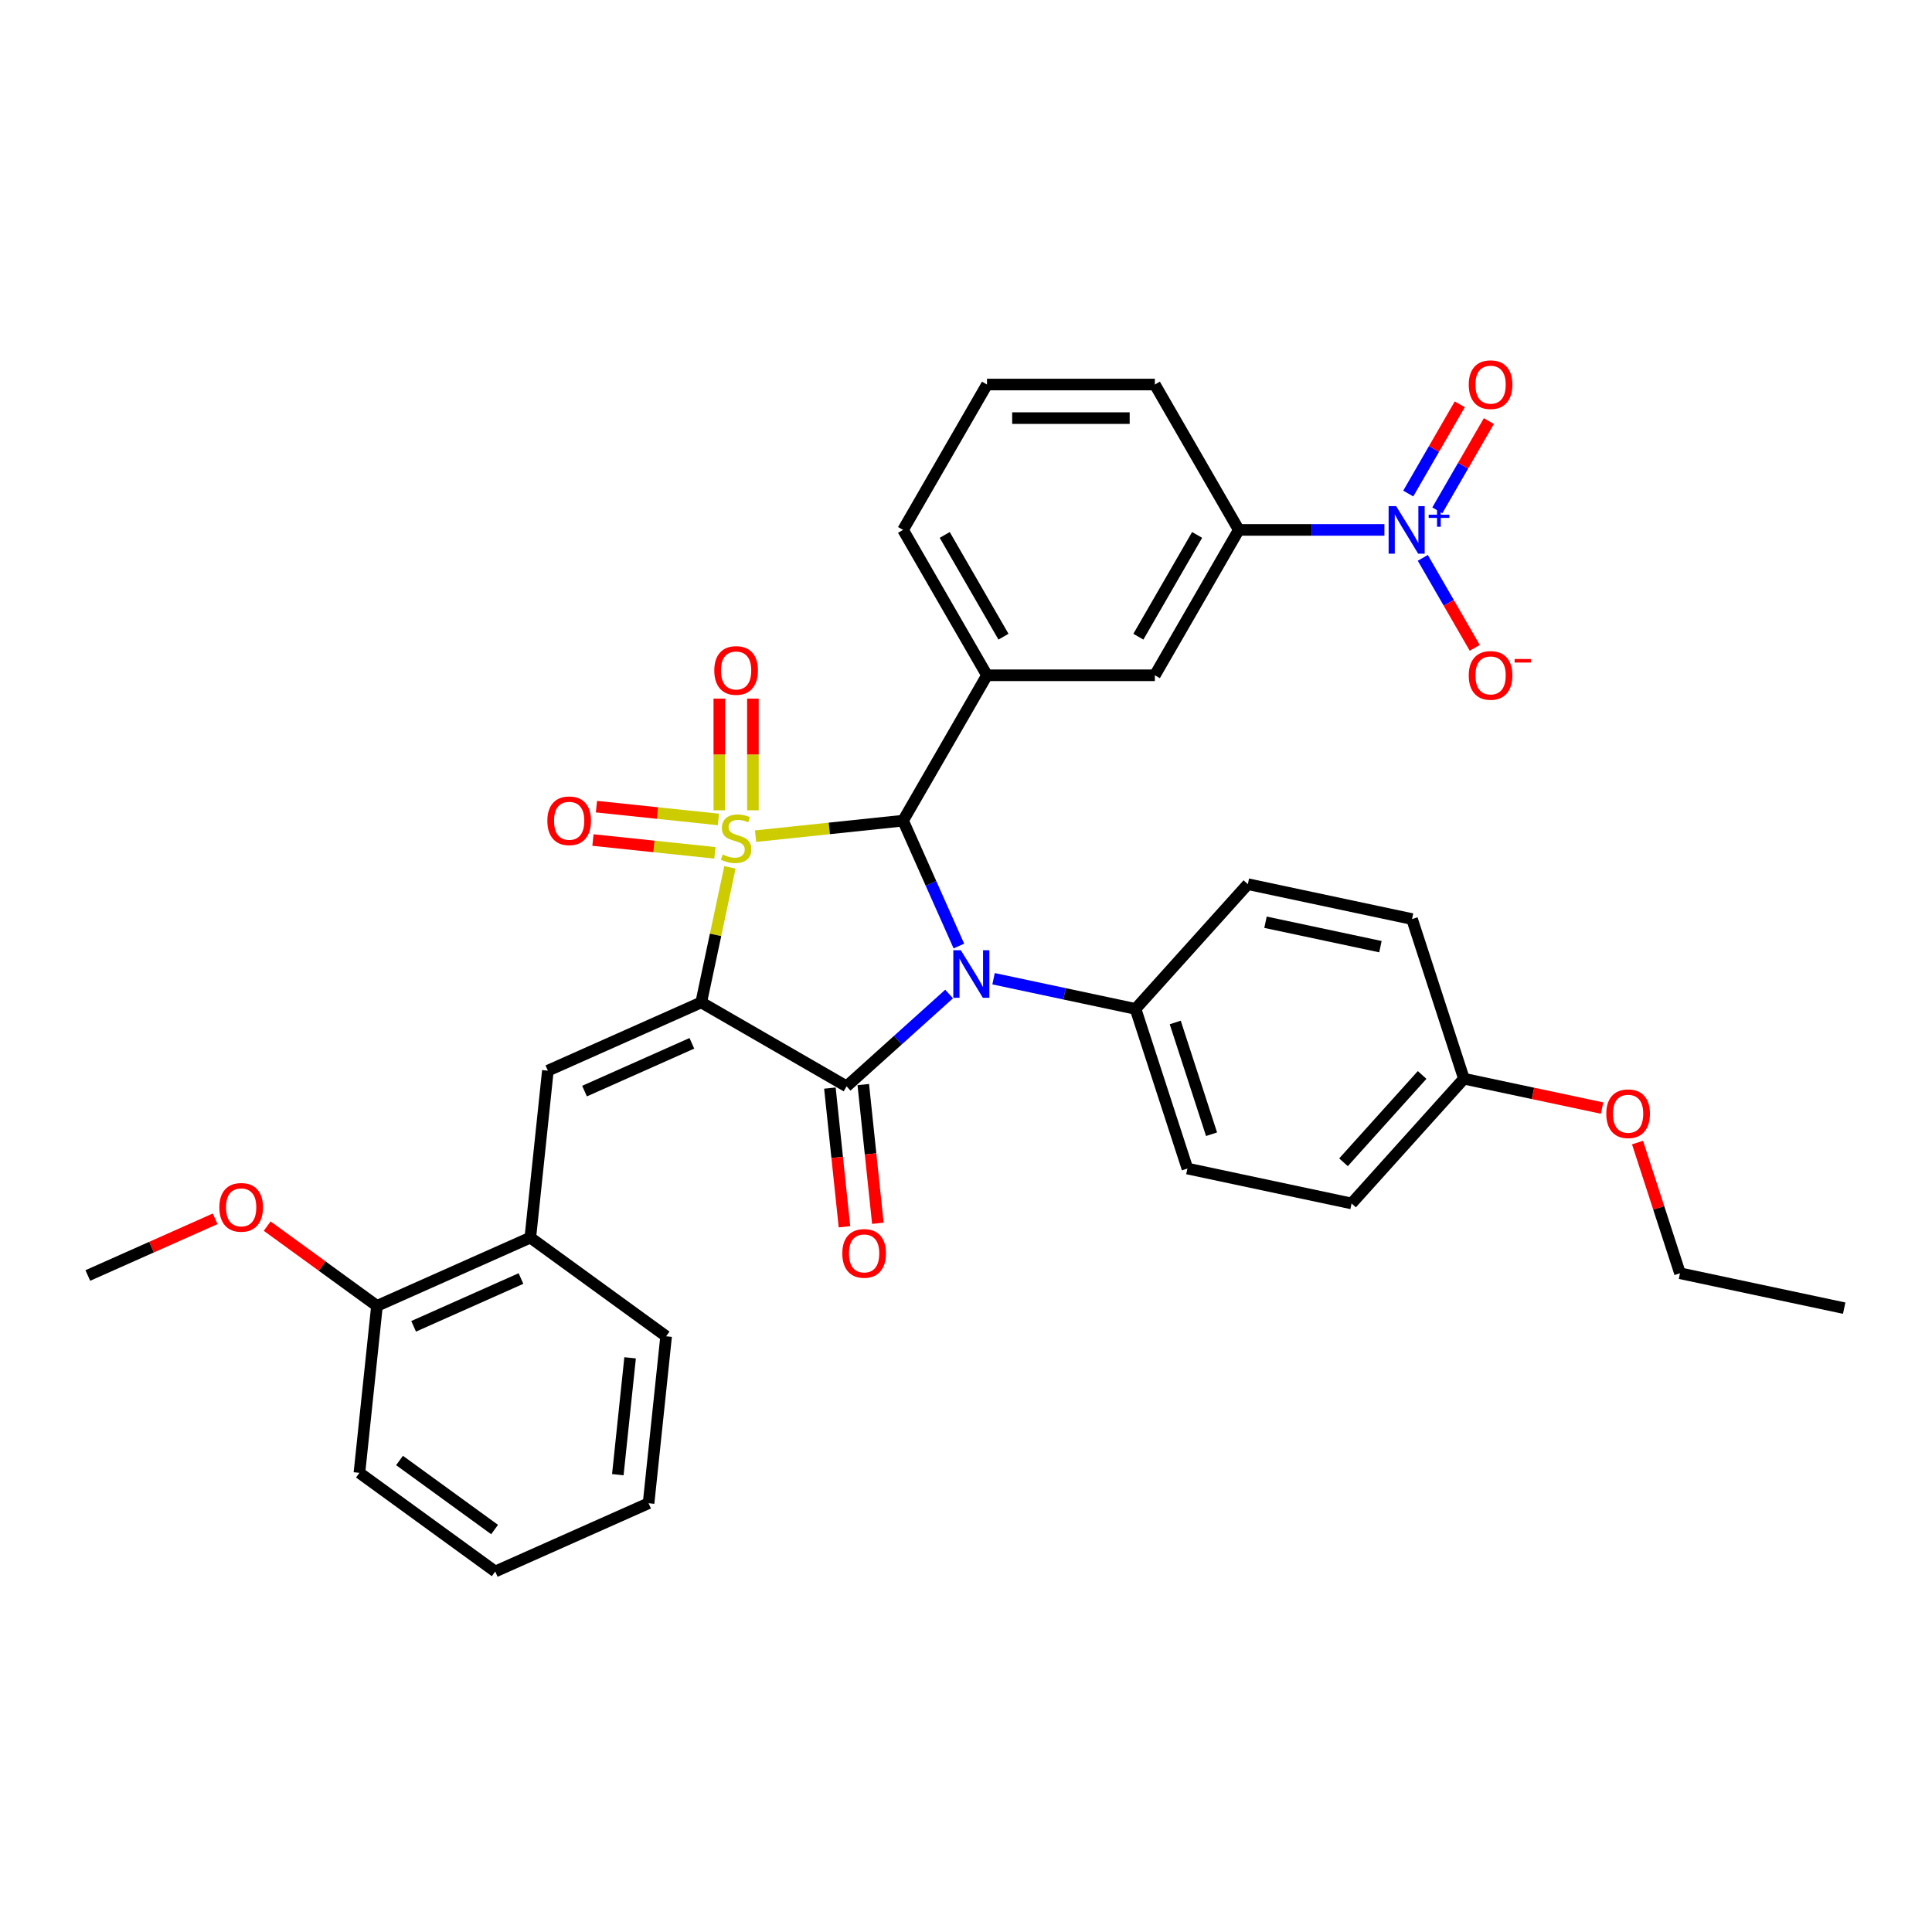 <?xml version='1.0' encoding='iso-8859-1'?>
<svg version='1.1' baseProfile='full'
              xmlns='http://www.w3.org/2000/svg'
                      xmlns:rdkit='http://www.rdkit.org/xml'
                      xmlns:xlink='http://www.w3.org/1999/xlink'
                  xml:space='preserve'
width='1000px' height='1000px' viewBox='0 0 1000 1000'>
<!-- END OF HEADER -->
<rect style='opacity:1.0;fill:#FFFFFF;stroke:none' width='1000' height='1000' x='0' y='0'> </rect>
<path class='bond-0' d='M 377.804,448.953 L 370.377,483.896' style='fill:none;fill-rule:evenodd;stroke:#CCCC00;stroke-width:6px;stroke-linecap:butt;stroke-linejoin:miter;stroke-opacity:1' />
<path class='bond-0' d='M 370.377,483.896 L 362.949,518.839' style='fill:none;fill-rule:evenodd;stroke:#000000;stroke-width:6px;stroke-linecap:butt;stroke-linejoin:miter;stroke-opacity:1' />
<path class='bond-2' d='M 391.075,432.795 L 429.249,428.782' style='fill:none;fill-rule:evenodd;stroke:#CCCC00;stroke-width:6px;stroke-linecap:butt;stroke-linejoin:miter;stroke-opacity:1' />
<path class='bond-2' d='M 429.249,428.782 L 467.423,424.77' style='fill:none;fill-rule:evenodd;stroke:#000000;stroke-width:6px;stroke-linecap:butt;stroke-linejoin:miter;stroke-opacity:1' />
<path class='bond-7' d='M 371.861,424.154 L 340.294,420.836' style='fill:none;fill-rule:evenodd;stroke:#CCCC00;stroke-width:6px;stroke-linecap:butt;stroke-linejoin:miter;stroke-opacity:1' />
<path class='bond-7' d='M 340.294,420.836 L 308.727,417.518' style='fill:none;fill-rule:evenodd;stroke:#FF0000;stroke-width:6px;stroke-linecap:butt;stroke-linejoin:miter;stroke-opacity:1' />
<path class='bond-7' d='M 370.044,441.436 L 338.478,438.118' style='fill:none;fill-rule:evenodd;stroke:#CCCC00;stroke-width:6px;stroke-linecap:butt;stroke-linejoin:miter;stroke-opacity:1' />
<path class='bond-7' d='M 338.478,438.118 L 306.911,434.8' style='fill:none;fill-rule:evenodd;stroke:#FF0000;stroke-width:6px;stroke-linecap:butt;stroke-linejoin:miter;stroke-opacity:1' />
<path class='bond-8' d='M 389.702,419.412 L 389.702,390.507' style='fill:none;fill-rule:evenodd;stroke:#CCCC00;stroke-width:6px;stroke-linecap:butt;stroke-linejoin:miter;stroke-opacity:1' />
<path class='bond-8' d='M 389.702,390.507 L 389.702,361.602' style='fill:none;fill-rule:evenodd;stroke:#FF0000;stroke-width:6px;stroke-linecap:butt;stroke-linejoin:miter;stroke-opacity:1' />
<path class='bond-8' d='M 372.325,419.412 L 372.325,390.507' style='fill:none;fill-rule:evenodd;stroke:#CCCC00;stroke-width:6px;stroke-linecap:butt;stroke-linejoin:miter;stroke-opacity:1' />
<path class='bond-8' d='M 372.325,390.507 L 372.325,361.602' style='fill:none;fill-rule:evenodd;stroke:#FF0000;stroke-width:6px;stroke-linecap:butt;stroke-linejoin:miter;stroke-opacity:1' />
<path class='bond-3' d='M 362.949,518.839 L 438.194,562.282' style='fill:none;fill-rule:evenodd;stroke:#000000;stroke-width:6px;stroke-linecap:butt;stroke-linejoin:miter;stroke-opacity:1' />
<path class='bond-4' d='M 362.949,518.839 L 283.576,554.178' style='fill:none;fill-rule:evenodd;stroke:#000000;stroke-width:6px;stroke-linecap:butt;stroke-linejoin:miter;stroke-opacity:1' />
<path class='bond-4' d='M 358.111,540.015 L 302.55,564.752' style='fill:none;fill-rule:evenodd;stroke:#000000;stroke-width:6px;stroke-linecap:butt;stroke-linejoin:miter;stroke-opacity:1' />
<path class='bond-1' d='M 496.318,489.669 L 481.871,457.22' style='fill:none;fill-rule:evenodd;stroke:#0000FF;stroke-width:6px;stroke-linecap:butt;stroke-linejoin:miter;stroke-opacity:1' />
<path class='bond-1' d='M 481.871,457.22 L 467.423,424.77' style='fill:none;fill-rule:evenodd;stroke:#000000;stroke-width:6px;stroke-linecap:butt;stroke-linejoin:miter;stroke-opacity:1' />
<path class='bond-9' d='M 514.266,506.589 L 551.008,514.399' style='fill:none;fill-rule:evenodd;stroke:#0000FF;stroke-width:6px;stroke-linecap:butt;stroke-linejoin:miter;stroke-opacity:1' />
<path class='bond-9' d='M 551.008,514.399 L 587.75,522.208' style='fill:none;fill-rule:evenodd;stroke:#000000;stroke-width:6px;stroke-linecap:butt;stroke-linejoin:miter;stroke-opacity:1' />
<path class='bond-34' d='M 491.259,514.502 L 464.727,538.392' style='fill:none;fill-rule:evenodd;stroke:#0000FF;stroke-width:6px;stroke-linecap:butt;stroke-linejoin:miter;stroke-opacity:1' />
<path class='bond-34' d='M 464.727,538.392 L 438.194,562.282' style='fill:none;fill-rule:evenodd;stroke:#000000;stroke-width:6px;stroke-linecap:butt;stroke-linejoin:miter;stroke-opacity:1' />
<path class='bond-6' d='M 467.423,424.77 L 510.866,349.525' style='fill:none;fill-rule:evenodd;stroke:#000000;stroke-width:6px;stroke-linecap:butt;stroke-linejoin:miter;stroke-opacity:1' />
<path class='bond-13' d='M 429.553,563.19 L 433.326,599.087' style='fill:none;fill-rule:evenodd;stroke:#000000;stroke-width:6px;stroke-linecap:butt;stroke-linejoin:miter;stroke-opacity:1' />
<path class='bond-13' d='M 433.326,599.087 L 437.099,634.985' style='fill:none;fill-rule:evenodd;stroke:#FF0000;stroke-width:6px;stroke-linecap:butt;stroke-linejoin:miter;stroke-opacity:1' />
<path class='bond-13' d='M 446.835,561.373 L 450.608,597.271' style='fill:none;fill-rule:evenodd;stroke:#000000;stroke-width:6px;stroke-linecap:butt;stroke-linejoin:miter;stroke-opacity:1' />
<path class='bond-13' d='M 450.608,597.271 L 454.381,633.169' style='fill:none;fill-rule:evenodd;stroke:#FF0000;stroke-width:6px;stroke-linecap:butt;stroke-linejoin:miter;stroke-opacity:1' />
<path class='bond-12' d='M 283.576,554.178 L 274.494,640.588' style='fill:none;fill-rule:evenodd;stroke:#000000;stroke-width:6px;stroke-linecap:butt;stroke-linejoin:miter;stroke-opacity:1' />
<path class='bond-5' d='M 716.576,274.28 L 678.885,274.28' style='fill:none;fill-rule:evenodd;stroke:#0000FF;stroke-width:6px;stroke-linecap:butt;stroke-linejoin:miter;stroke-opacity:1' />
<path class='bond-5' d='M 678.885,274.28 L 641.194,274.28' style='fill:none;fill-rule:evenodd;stroke:#000000;stroke-width:6px;stroke-linecap:butt;stroke-linejoin:miter;stroke-opacity:1' />
<path class='bond-14' d='M 736.437,288.755 L 749.881,312.042' style='fill:none;fill-rule:evenodd;stroke:#0000FF;stroke-width:6px;stroke-linecap:butt;stroke-linejoin:miter;stroke-opacity:1' />
<path class='bond-14' d='M 749.881,312.042 L 763.326,335.329' style='fill:none;fill-rule:evenodd;stroke:#FF0000;stroke-width:6px;stroke-linecap:butt;stroke-linejoin:miter;stroke-opacity:1' />
<path class='bond-15' d='M 743.961,264.15 L 757.295,241.054' style='fill:none;fill-rule:evenodd;stroke:#0000FF;stroke-width:6px;stroke-linecap:butt;stroke-linejoin:miter;stroke-opacity:1' />
<path class='bond-15' d='M 757.295,241.054 L 770.63,217.958' style='fill:none;fill-rule:evenodd;stroke:#FF0000;stroke-width:6px;stroke-linecap:butt;stroke-linejoin:miter;stroke-opacity:1' />
<path class='bond-15' d='M 728.912,255.461 L 742.246,232.365' style='fill:none;fill-rule:evenodd;stroke:#0000FF;stroke-width:6px;stroke-linecap:butt;stroke-linejoin:miter;stroke-opacity:1' />
<path class='bond-15' d='M 742.246,232.365 L 755.581,209.27' style='fill:none;fill-rule:evenodd;stroke:#FF0000;stroke-width:6px;stroke-linecap:butt;stroke-linejoin:miter;stroke-opacity:1' />
<path class='bond-11' d='M 510.866,349.525 L 597.751,349.525' style='fill:none;fill-rule:evenodd;stroke:#000000;stroke-width:6px;stroke-linecap:butt;stroke-linejoin:miter;stroke-opacity:1' />
<path class='bond-22' d='M 510.866,349.525 L 467.423,274.28' style='fill:none;fill-rule:evenodd;stroke:#000000;stroke-width:6px;stroke-linecap:butt;stroke-linejoin:miter;stroke-opacity:1' />
<path class='bond-22' d='M 519.399,329.55 L 488.989,276.879' style='fill:none;fill-rule:evenodd;stroke:#000000;stroke-width:6px;stroke-linecap:butt;stroke-linejoin:miter;stroke-opacity:1' />
<path class='bond-17' d='M 587.75,522.208 L 614.599,604.841' style='fill:none;fill-rule:evenodd;stroke:#000000;stroke-width:6px;stroke-linecap:butt;stroke-linejoin:miter;stroke-opacity:1' />
<path class='bond-17' d='M 608.303,529.234 L 627.098,587.077' style='fill:none;fill-rule:evenodd;stroke:#000000;stroke-width:6px;stroke-linecap:butt;stroke-linejoin:miter;stroke-opacity:1' />
<path class='bond-18' d='M 587.75,522.208 L 645.887,457.64' style='fill:none;fill-rule:evenodd;stroke:#000000;stroke-width:6px;stroke-linecap:butt;stroke-linejoin:miter;stroke-opacity:1' />
<path class='bond-10' d='M 641.194,274.28 L 597.751,349.525' style='fill:none;fill-rule:evenodd;stroke:#000000;stroke-width:6px;stroke-linecap:butt;stroke-linejoin:miter;stroke-opacity:1' />
<path class='bond-10' d='M 619.629,276.879 L 589.219,329.55' style='fill:none;fill-rule:evenodd;stroke:#000000;stroke-width:6px;stroke-linecap:butt;stroke-linejoin:miter;stroke-opacity:1' />
<path class='bond-35' d='M 641.194,274.28 L 597.751,199.035' style='fill:none;fill-rule:evenodd;stroke:#000000;stroke-width:6px;stroke-linecap:butt;stroke-linejoin:miter;stroke-opacity:1' />
<path class='bond-16' d='M 274.494,640.588 L 195.12,675.927' style='fill:none;fill-rule:evenodd;stroke:#000000;stroke-width:6px;stroke-linecap:butt;stroke-linejoin:miter;stroke-opacity:1' />
<path class='bond-16' d='M 269.656,661.763 L 214.094,686.501' style='fill:none;fill-rule:evenodd;stroke:#000000;stroke-width:6px;stroke-linecap:butt;stroke-linejoin:miter;stroke-opacity:1' />
<path class='bond-27' d='M 274.494,640.588 L 344.785,691.658' style='fill:none;fill-rule:evenodd;stroke:#000000;stroke-width:6px;stroke-linecap:butt;stroke-linejoin:miter;stroke-opacity:1' />
<path class='bond-23' d='M 195.12,675.927 L 166.708,655.285' style='fill:none;fill-rule:evenodd;stroke:#000000;stroke-width:6px;stroke-linecap:butt;stroke-linejoin:miter;stroke-opacity:1' />
<path class='bond-23' d='M 166.708,655.285 L 138.296,634.642' style='fill:none;fill-rule:evenodd;stroke:#FF0000;stroke-width:6px;stroke-linecap:butt;stroke-linejoin:miter;stroke-opacity:1' />
<path class='bond-28' d='M 195.12,675.927 L 186.038,762.337' style='fill:none;fill-rule:evenodd;stroke:#000000;stroke-width:6px;stroke-linecap:butt;stroke-linejoin:miter;stroke-opacity:1' />
<path class='bond-21' d='M 614.599,604.841 L 699.585,622.906' style='fill:none;fill-rule:evenodd;stroke:#000000;stroke-width:6px;stroke-linecap:butt;stroke-linejoin:miter;stroke-opacity:1' />
<path class='bond-20' d='M 645.887,457.64 L 730.874,475.704' style='fill:none;fill-rule:evenodd;stroke:#000000;stroke-width:6px;stroke-linecap:butt;stroke-linejoin:miter;stroke-opacity:1' />
<path class='bond-20' d='M 655.022,477.347 L 714.513,489.992' style='fill:none;fill-rule:evenodd;stroke:#000000;stroke-width:6px;stroke-linecap:butt;stroke-linejoin:miter;stroke-opacity:1' />
<path class='bond-19' d='M 757.723,558.337 L 730.874,475.704' style='fill:none;fill-rule:evenodd;stroke:#000000;stroke-width:6px;stroke-linecap:butt;stroke-linejoin:miter;stroke-opacity:1' />
<path class='bond-24' d='M 757.723,558.337 L 793.483,565.938' style='fill:none;fill-rule:evenodd;stroke:#000000;stroke-width:6px;stroke-linecap:butt;stroke-linejoin:miter;stroke-opacity:1' />
<path class='bond-24' d='M 793.483,565.938 L 829.242,573.539' style='fill:none;fill-rule:evenodd;stroke:#FF0000;stroke-width:6px;stroke-linecap:butt;stroke-linejoin:miter;stroke-opacity:1' />
<path class='bond-36' d='M 757.723,558.337 L 699.585,622.906' style='fill:none;fill-rule:evenodd;stroke:#000000;stroke-width:6px;stroke-linecap:butt;stroke-linejoin:miter;stroke-opacity:1' />
<path class='bond-36' d='M 736.089,556.395 L 695.392,601.593' style='fill:none;fill-rule:evenodd;stroke:#000000;stroke-width:6px;stroke-linecap:butt;stroke-linejoin:miter;stroke-opacity:1' />
<path class='bond-26' d='M 467.423,274.28 L 510.866,199.035' style='fill:none;fill-rule:evenodd;stroke:#000000;stroke-width:6px;stroke-linecap:butt;stroke-linejoin:miter;stroke-opacity:1' />
<path class='bond-30' d='M 111.361,630.853 L 78.408,645.525' style='fill:none;fill-rule:evenodd;stroke:#FF0000;stroke-width:6px;stroke-linecap:butt;stroke-linejoin:miter;stroke-opacity:1' />
<path class='bond-30' d='M 78.408,645.525 L 45.455,660.197' style='fill:none;fill-rule:evenodd;stroke:#000000;stroke-width:6px;stroke-linecap:butt;stroke-linejoin:miter;stroke-opacity:1' />
<path class='bond-29' d='M 847.582,591.398 L 858.571,625.217' style='fill:none;fill-rule:evenodd;stroke:#FF0000;stroke-width:6px;stroke-linecap:butt;stroke-linejoin:miter;stroke-opacity:1' />
<path class='bond-29' d='M 858.571,625.217 L 869.559,659.035' style='fill:none;fill-rule:evenodd;stroke:#000000;stroke-width:6px;stroke-linecap:butt;stroke-linejoin:miter;stroke-opacity:1' />
<path class='bond-25' d='M 597.751,199.035 L 510.866,199.035' style='fill:none;fill-rule:evenodd;stroke:#000000;stroke-width:6px;stroke-linecap:butt;stroke-linejoin:miter;stroke-opacity:1' />
<path class='bond-25' d='M 584.719,216.412 L 523.899,216.412' style='fill:none;fill-rule:evenodd;stroke:#000000;stroke-width:6px;stroke-linecap:butt;stroke-linejoin:miter;stroke-opacity:1' />
<path class='bond-32' d='M 344.785,691.658 L 335.703,778.067' style='fill:none;fill-rule:evenodd;stroke:#000000;stroke-width:6px;stroke-linecap:butt;stroke-linejoin:miter;stroke-opacity:1' />
<path class='bond-32' d='M 326.141,702.803 L 319.784,763.289' style='fill:none;fill-rule:evenodd;stroke:#000000;stroke-width:6px;stroke-linecap:butt;stroke-linejoin:miter;stroke-opacity:1' />
<path class='bond-37' d='M 186.038,762.337 L 256.33,813.407' style='fill:none;fill-rule:evenodd;stroke:#000000;stroke-width:6px;stroke-linecap:butt;stroke-linejoin:miter;stroke-opacity:1' />
<path class='bond-37' d='M 206.796,755.939 L 256,791.688' style='fill:none;fill-rule:evenodd;stroke:#000000;stroke-width:6px;stroke-linecap:butt;stroke-linejoin:miter;stroke-opacity:1' />
<path class='bond-31' d='M 869.559,659.035 L 954.545,677.099' style='fill:none;fill-rule:evenodd;stroke:#000000;stroke-width:6px;stroke-linecap:butt;stroke-linejoin:miter;stroke-opacity:1' />
<path class='bond-33' d='M 335.703,778.067 L 256.33,813.407' style='fill:none;fill-rule:evenodd;stroke:#000000;stroke-width:6px;stroke-linecap:butt;stroke-linejoin:miter;stroke-opacity:1' />
<path  class='atom-0' d='M 374.063 442.297
Q 374.341 442.402, 375.488 442.888
Q 376.635 443.375, 377.886 443.688
Q 379.172 443.966, 380.423 443.966
Q 382.752 443.966, 384.107 442.854
Q 385.462 441.707, 385.462 439.726
Q 385.462 438.37, 384.767 437.536
Q 384.107 436.702, 383.064 436.25
Q 382.022 435.798, 380.284 435.277
Q 378.095 434.617, 376.774 433.991
Q 375.488 433.366, 374.55 432.045
Q 373.646 430.724, 373.646 428.5
Q 373.646 425.407, 375.731 423.495
Q 377.851 421.584, 382.022 421.584
Q 384.872 421.584, 388.104 422.939
L 387.304 425.615
Q 384.35 424.399, 382.126 424.399
Q 379.728 424.399, 378.407 425.407
Q 377.087 426.38, 377.121 428.083
Q 377.121 429.404, 377.782 430.203
Q 378.477 431.002, 379.45 431.454
Q 380.458 431.906, 382.126 432.427
Q 384.35 433.122, 385.671 433.817
Q 386.992 434.513, 387.93 435.937
Q 388.903 437.328, 388.903 439.726
Q 388.903 443.132, 386.609 444.974
Q 384.35 446.781, 380.562 446.781
Q 378.373 446.781, 376.704 446.294
Q 375.071 445.842, 373.125 445.043
L 374.063 442.297
' fill='#CCCC00'/>
<path  class='atom-2' d='M 497.324 491.841
L 505.387 504.874
Q 506.186 506.16, 507.472 508.488
Q 508.758 510.817, 508.827 510.956
L 508.827 491.841
L 512.094 491.841
L 512.094 516.447
L 508.723 516.447
L 500.069 502.198
Q 499.062 500.53, 497.984 498.618
Q 496.942 496.707, 496.629 496.116
L 496.629 516.447
L 493.431 516.447
L 493.431 491.841
L 497.324 491.841
' fill='#0000FF'/>
<path  class='atom-6' d='M 722.64 261.977
L 730.703 275.01
Q 731.503 276.296, 732.789 278.625
Q 734.075 280.953, 734.144 281.092
L 734.144 261.977
L 737.411 261.977
L 737.411 286.583
L 734.04 286.583
L 725.386 272.334
Q 724.378 270.666, 723.301 268.754
Q 722.258 266.843, 721.945 266.252
L 721.945 286.583
L 718.748 286.583
L 718.748 261.977
L 722.64 261.977
' fill='#0000FF'/>
<path  class='atom-6' d='M 739.475 266.413
L 743.811 266.413
L 743.811 261.848
L 745.737 261.848
L 745.737 266.413
L 750.187 266.413
L 750.187 268.064
L 745.737 268.064
L 745.737 272.652
L 743.811 272.652
L 743.811 268.064
L 739.475 268.064
L 739.475 266.413
' fill='#0000FF'/>
<path  class='atom-8' d='M 283.309 424.84
Q 283.309 418.932, 286.229 415.63
Q 289.148 412.328, 294.605 412.328
Q 300.061 412.328, 302.98 415.63
Q 305.9 418.932, 305.9 424.84
Q 305.9 430.817, 302.946 434.223
Q 299.991 437.594, 294.605 437.594
Q 289.183 437.594, 286.229 434.223
Q 283.309 430.852, 283.309 424.84
M 294.605 434.814
Q 298.358 434.814, 300.374 432.312
Q 302.424 429.775, 302.424 424.84
Q 302.424 420.009, 300.374 417.576
Q 298.358 415.109, 294.605 415.109
Q 290.851 415.109, 288.801 417.541
Q 286.785 419.974, 286.785 424.84
Q 286.785 429.81, 288.801 432.312
Q 290.851 434.814, 294.605 434.814
' fill='#FF0000'/>
<path  class='atom-9' d='M 369.719 347.036
Q 369.719 341.128, 372.638 337.826
Q 375.558 334.525, 381.014 334.525
Q 386.47 334.525, 389.39 337.826
Q 392.309 341.128, 392.309 347.036
Q 392.309 353.014, 389.355 356.42
Q 386.401 359.791, 381.014 359.791
Q 375.592 359.791, 372.638 356.42
Q 369.719 353.049, 369.719 347.036
M 381.014 357.011
Q 384.767 357.011, 386.783 354.508
Q 388.834 351.971, 388.834 347.036
Q 388.834 342.206, 386.783 339.773
Q 384.767 337.305, 381.014 337.305
Q 377.261 337.305, 375.21 339.738
Q 373.194 342.171, 373.194 347.036
Q 373.194 352.006, 375.21 354.508
Q 377.261 357.011, 381.014 357.011
' fill='#FF0000'/>
<path  class='atom-14' d='M 435.981 648.761
Q 435.981 642.852, 438.901 639.551
Q 441.82 636.249, 447.276 636.249
Q 452.733 636.249, 455.652 639.551
Q 458.572 642.852, 458.572 648.761
Q 458.572 654.738, 455.617 658.144
Q 452.663 661.515, 447.276 661.515
Q 441.855 661.515, 438.901 658.144
Q 435.981 654.773, 435.981 648.761
M 447.276 658.735
Q 451.03 658.735, 453.046 656.233
Q 455.096 653.696, 455.096 648.761
Q 455.096 643.93, 453.046 641.497
Q 451.03 639.029, 447.276 639.029
Q 443.523 639.029, 441.472 641.462
Q 439.457 643.895, 439.457 648.761
Q 439.457 653.73, 441.472 656.233
Q 443.523 658.735, 447.276 658.735
' fill='#FF0000'/>
<path  class='atom-15' d='M 760.227 349.595
Q 760.227 343.687, 763.146 340.385
Q 766.066 337.083, 771.522 337.083
Q 776.979 337.083, 779.898 340.385
Q 782.817 343.687, 782.817 349.595
Q 782.817 355.572, 779.863 358.978
Q 776.909 362.35, 771.522 362.35
Q 766.101 362.35, 763.146 358.978
Q 760.227 355.607, 760.227 349.595
M 771.522 359.569
Q 775.276 359.569, 777.291 357.067
Q 779.342 354.53, 779.342 349.595
Q 779.342 344.764, 777.291 342.331
Q 775.276 339.864, 771.522 339.864
Q 767.769 339.864, 765.718 342.296
Q 763.702 344.729, 763.702 349.595
Q 763.702 354.565, 765.718 357.067
Q 767.769 359.569, 771.522 359.569
' fill='#FF0000'/>
<path  class='atom-15' d='M 783.964 341.099
L 792.382 341.099
L 792.382 342.934
L 783.964 342.934
L 783.964 341.099
' fill='#FF0000'/>
<path  class='atom-16' d='M 760.227 199.105
Q 760.227 193.197, 763.146 189.895
Q 766.066 186.593, 771.522 186.593
Q 776.979 186.593, 779.898 189.895
Q 782.817 193.197, 782.817 199.105
Q 782.817 205.083, 779.863 208.489
Q 776.909 211.86, 771.522 211.86
Q 766.101 211.86, 763.146 208.489
Q 760.227 205.117, 760.227 199.105
M 771.522 209.079
Q 775.276 209.079, 777.291 206.577
Q 779.342 204.04, 779.342 199.105
Q 779.342 194.274, 777.291 191.841
Q 775.276 189.374, 771.522 189.374
Q 767.769 189.374, 765.718 191.807
Q 763.702 194.239, 763.702 199.105
Q 763.702 204.075, 765.718 206.577
Q 767.769 209.079, 771.522 209.079
' fill='#FF0000'/>
<path  class='atom-24' d='M 113.533 624.927
Q 113.533 619.019, 116.453 615.717
Q 119.372 612.415, 124.828 612.415
Q 130.285 612.415, 133.204 615.717
Q 136.123 619.019, 136.123 624.927
Q 136.123 630.905, 133.169 634.31
Q 130.215 637.682, 124.828 637.682
Q 119.407 637.682, 116.453 634.31
Q 113.533 630.939, 113.533 624.927
M 124.828 634.901
Q 128.582 634.901, 130.597 632.399
Q 132.648 629.862, 132.648 624.927
Q 132.648 620.096, 130.597 617.663
Q 128.582 615.196, 124.828 615.196
Q 121.075 615.196, 119.024 617.628
Q 117.009 620.061, 117.009 624.927
Q 117.009 629.897, 119.024 632.399
Q 121.075 634.901, 124.828 634.901
' fill='#FF0000'/>
<path  class='atom-25' d='M 831.415 576.471
Q 831.415 570.563, 834.334 567.262
Q 837.253 563.96, 842.71 563.96
Q 848.166 563.96, 851.085 567.262
Q 854.005 570.563, 854.005 576.471
Q 854.005 582.449, 851.051 585.855
Q 848.097 589.226, 842.71 589.226
Q 837.288 589.226, 834.334 585.855
Q 831.415 582.484, 831.415 576.471
M 842.71 586.446
Q 846.463 586.446, 848.479 583.944
Q 850.529 581.406, 850.529 576.471
Q 850.529 571.641, 848.479 569.208
Q 846.463 566.74, 842.71 566.74
Q 838.956 566.74, 836.906 569.173
Q 834.89 571.606, 834.89 576.471
Q 834.89 581.441, 836.906 583.944
Q 838.956 586.446, 842.71 586.446
' fill='#FF0000'/>
</svg>

